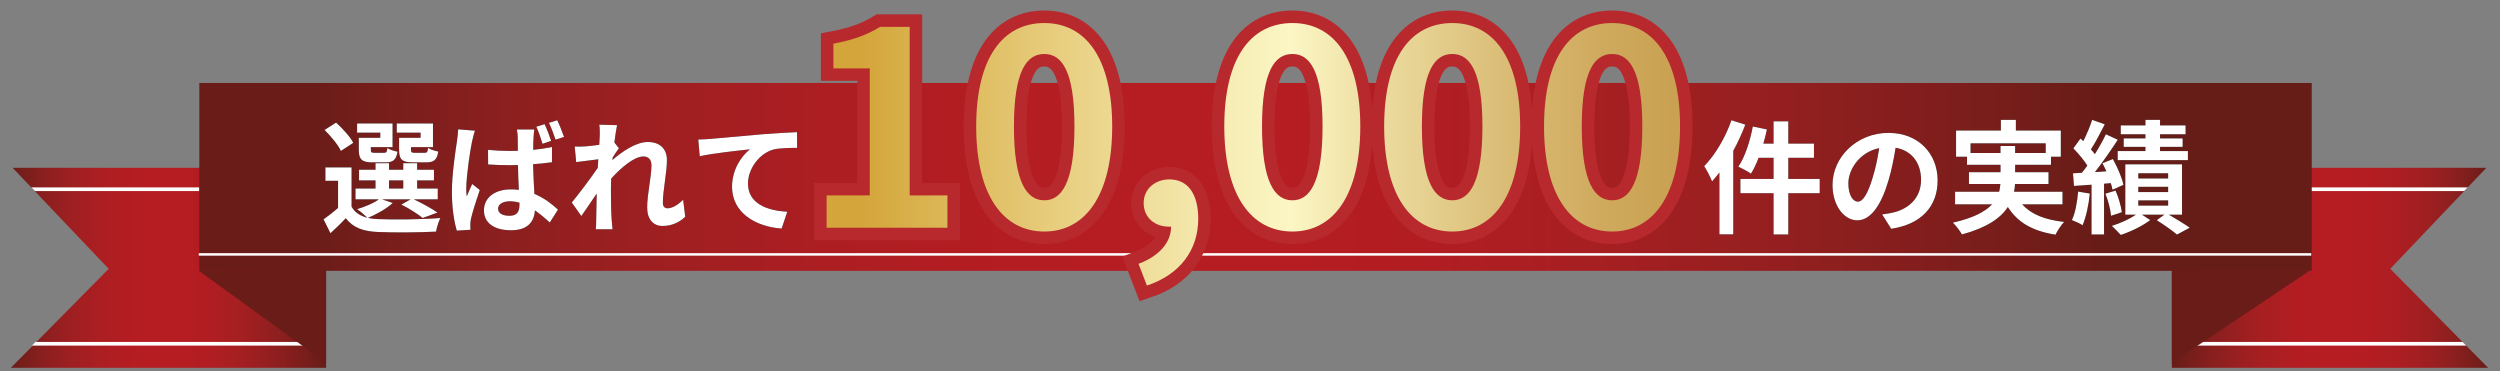 <?xml version="1.0" encoding="utf-8"?>
<!-- Generator: Adobe Illustrator 15.1.0, SVG Export Plug-In . SVG Version: 6.00 Build 0)  -->
<!DOCTYPE svg PUBLIC "-//W3C//DTD SVG 1.1//EN" "http://www.w3.org/Graphics/SVG/1.1/DTD/svg11.dtd">
<svg version="1.1" id="レイヤー_1" xmlns="http://www.w3.org/2000/svg" xmlns:xlink="http://www.w3.org/1999/xlink" x="0px"
	 y="0px" width="1000px" height="148.504px" viewBox="0 0 1000 148.504" enable-background="new 0 0 1000 148.504"
	 xml:space="preserve">
<rect x="0" y="0" width="1000" height="148.504" fill="#808080" stroke="none"/>
<g>
	<linearGradient id="SVGID_1_" gradientUnits="userSpaceOnUse" x1="995.239" y1="107.119" x2="868.741" y2="107.119">
		<stop  offset="0" style="stop-color:#691C18"/>
		<stop  offset="0.035" style="stop-color:#751E1B"/>
		<stop  offset="0.112" style="stop-color:#8D1F1F"/>
		<stop  offset="0.195" style="stop-color:#9F1F21"/>
		<stop  offset="0.285" style="stop-color:#AC1E22"/>
		<stop  offset="0.387" style="stop-color:#B41D22"/>
		<stop  offset="0.527" style="stop-color:#B61D22"/>
		<stop  offset="0.614" style="stop-color:#B21D22"/>
		<stop  offset="0.713" style="stop-color:#A71F21"/>
		<stop  offset="0.82" style="stop-color:#941F20"/>
		<stop  offset="0.93" style="stop-color:#7A1E1B"/>
		<stop  offset="1" style="stop-color:#661C17"/>
	</linearGradient>
	<polygon fill="url(#SVGID_1_)" points="920.674,67.123 994.546,67.123 956.104,107.525 995.239,147.116 868.741,147.116 
		868.741,67.123 	"/>
	<g>
		<polygon fill="#FFFFFF" points="985.641,76.435 921.366,76.435 921.366,74.961 987.084,74.961 		"/>
	</g>
	<g>
		<polygon fill="#FFFFFF" points="985.038,136.768 873.842,136.768 873.842,138.243 986.486,138.243 		"/>
	</g>
</g>
<g>
	
		<linearGradient id="SVGID_2_" gradientUnits="userSpaceOnUse" x1="572.108" y1="107.119" x2="698.198" y2="107.119" gradientTransform="matrix(1 0 0 1 -567.765 0)">
		<stop  offset="0" style="stop-color:#691C18"/>
		<stop  offset="0.035" style="stop-color:#751E1B"/>
		<stop  offset="0.112" style="stop-color:#8D1F1F"/>
		<stop  offset="0.195" style="stop-color:#9F1F21"/>
		<stop  offset="0.285" style="stop-color:#AC1E22"/>
		<stop  offset="0.387" style="stop-color:#B41D22"/>
		<stop  offset="0.527" style="stop-color:#B61D22"/>
		<stop  offset="0.614" style="stop-color:#B21D22"/>
		<stop  offset="0.713" style="stop-color:#A71F21"/>
		<stop  offset="0.82" style="stop-color:#941F20"/>
		<stop  offset="0.93" style="stop-color:#7A1E1B"/>
		<stop  offset="1" style="stop-color:#661C17"/>
	</linearGradient>
	<polygon fill="url(#SVGID_2_)" points="78.908,67.123 5.038,67.123 43.48,107.525 4.344,147.116 130.434,147.116 130.434,67.123 	
		"/>
	<g>
		<polygon fill="#FFFFFF" points="13.987,76.435 79.731,76.435 79.731,74.961 12.511,74.961 		"/>
	</g>
	<g>
		<polygon fill="#FFFFFF" points="14.223,136.768 126.633,136.768 126.633,138.243 12.76,138.243 		"/>
	</g>
</g>
<linearGradient id="SVGID_3_" gradientUnits="userSpaceOnUse" x1="123.312" y1="70.759" x2="842.987" y2="70.759">
	<stop  offset="0" style="stop-color:#691C18"/>
	<stop  offset="0.035" style="stop-color:#751E1B"/>
	<stop  offset="0.112" style="stop-color:#8D1F1F"/>
	<stop  offset="0.195" style="stop-color:#9F1F21"/>
	<stop  offset="0.285" style="stop-color:#AC1E22"/>
	<stop  offset="0.387" style="stop-color:#B41D22"/>
	<stop  offset="0.527" style="stop-color:#B61D22"/>
	<stop  offset="0.614" style="stop-color:#B21D22"/>
	<stop  offset="0.713" style="stop-color:#A71F21"/>
	<stop  offset="0.82" style="stop-color:#941F20"/>
	<stop  offset="0.93" style="stop-color:#7A1E1B"/>
	<stop  offset="1" style="stop-color:#661C17"/>
</linearGradient>
<rect x="79.731" y="33.187" fill="url(#SVGID_3_)" width="844.966" height="75.146"/>
<polygon fill="#691C18" points="79.584,108.332 130.434,145.138 130.434,108.332 "/>
<line fill="none" stroke="#FFFFFF" stroke-miterlimit="10" x1="79.529" y1="101.762" x2="924.494" y2="101.762"/>
<polygon fill="#691C18" points="923.79,108.332 868.741,145.138 868.741,108.332 "/>
<g>
	<g>
		<path fill="#040000" d="M157.08,81.203c-2.456,2.309-6.582,4.568-9.922,5.943c1.228,0.295,2.554,0.441,4.028,0.491
			c6.042,0.294,18.075,0.147,24.952-0.442c-0.639,1.326-1.474,3.881-1.719,5.452c-6.238,0.344-17.093,0.442-23.233,0.147
			c-5.894-0.246-9.922-1.67-12.869-5.501c-1.866,1.964-3.782,3.88-6.14,5.992l-2.75-5.551c1.768-1.276,3.929-2.897,5.796-4.567
			V72.313h-5.059v-5.354h10.462v15.718c1.326,2.309,3.487,3.732,6.336,4.421c-0.982-0.982-2.947-2.653-4.126-3.438
			c3.193-0.982,6.631-2.358,8.694-3.93h-9.333v-4.322h8.006v-3.242h-6.582v-4.273h6.582v-2.604h5.403v2.604h5.698v-2.604h5.55v2.604
			h6.729v4.273h-6.729v3.242h8.252v4.322h-9.578c3.389,1.621,7.27,3.733,9.48,5.305l-5.943,2.161
			c-1.867-1.522-5.305-3.782-8.546-5.354l3.733-2.112h-11.445L157.08,81.203z M136.352,60.377c-1.081-2.407-4.028-5.943-6.533-8.399
			l4.617-2.947c2.554,2.357,5.649,5.648,6.877,8.104L136.352,60.377z M152.119,53.059h-9.283v-3.684h14.195v9.48h-8.694v1.031
			c0,1.031,0.197,1.228,1.474,1.228h3.782c0.982,0,1.179-0.295,1.375-1.916c0.835,0.639,2.701,1.228,4.027,1.474
			c-0.491,3.34-1.817,4.273-4.764,4.273h-5.158c-4.322,0-5.55-1.129-5.55-5.059v-4.765h8.596V53.059z M155.606,75.407h5.698v-3.242
			h-5.698V75.407z M168.229,53.059h-9.529v-3.684h14.49v9.48h-8.792v0.982c0,1.08,0.246,1.277,1.473,1.277h3.979
			c0.982,0,1.179-0.295,1.375-1.965c0.884,0.639,2.8,1.228,4.077,1.474c-0.491,3.389-1.768,4.322-4.862,4.322h-5.256
			c-4.42,0-5.55-1.129-5.55-5.059v-4.765h8.596V53.059z"/>
		<path fill="#040000" d="M189.995,52.272c-0.393,0.982-0.982,3.487-1.179,4.372c-0.737,3.242-2.309,13.95-2.309,18.812
			c0,0.934,0.049,2.112,0.196,3.144c0.639-1.719,1.474-3.389,2.162-5.01l3.045,2.407c-1.375,4.028-2.947,8.939-3.536,11.591
			c-0.147,0.688-0.246,1.769-0.246,2.26c0,0.54,0,1.375,0.049,2.063l-5.452,0.345c-1.031-3.341-1.964-8.891-1.964-15.473
			c0-7.368,1.473-16.553,2.014-20.286c0.196-1.375,0.442-3.242,0.491-4.764L189.995,52.272z M220.792,64.896
			c-2.308,0.344-4.912,0.59-7.564,0.786c0.098,4.666,0.344,8.596,0.541,11.887c4.077,1.67,7.122,4.175,9.431,6.287l-3.291,5.157
			c-2.063-1.915-4.028-3.536-5.943-4.862c-0.295,4.617-2.947,7.957-9.529,7.957c-6.68,0-10.855-2.85-10.855-7.957
			c0-4.961,4.125-8.399,10.806-8.399c1.081,0,2.161,0.049,3.144,0.196c-0.147-2.996-0.294-6.483-0.344-9.922
			c-1.179,0-2.309,0.049-3.438,0.049c-2.849,0-5.648-0.098-8.497-0.295l-0.049-5.845c2.8,0.295,5.6,0.442,8.546,0.442
			c1.13,0,2.26,0,3.389-0.049c0-2.357-0.049-4.322-0.049-5.354c0-0.786-0.147-2.259-0.344-3.192h6.975
			c-0.147,0.933-0.246,2.063-0.295,3.095c-0.049,1.08-0.147,2.897-0.147,5.059c2.652-0.245,5.207-0.638,7.515-1.129V64.896z
			 M207.776,81.056c-1.277-0.344-2.554-0.54-3.88-0.54c-2.75,0-4.666,1.179-4.666,2.947c0,1.964,1.965,2.849,4.568,2.849
			c2.947,0,3.979-1.522,3.979-4.421V81.056z M217.01,57.528c-0.688-2.162-1.523-4.863-2.505-6.828l3.34-1.032
			c0.933,1.916,2.014,4.814,2.603,6.68L217.01,57.528z M222.217,55.858c-0.737-2.112-1.67-4.764-2.652-6.729l3.34-1.031
			c0.933,1.915,2.063,4.813,2.702,6.68L222.217,55.858z"/>
		<path fill="#040000" d="M274.092,86.704c-2.21,2.112-5.207,3.684-9.136,3.684c-3.635,0-6.091-2.701-6.091-7.367
			c0-5.305,1.719-12.427,1.719-16.848c0-2.407-1.228-3.586-3.242-3.586c-3.634,0-8.939,4.47-12.869,8.842
			c-0.049,1.375-0.098,2.701-0.098,3.929c0,3.979,0,8.055,0.294,12.624c0.049,0.884,0.246,2.652,0.344,3.732h-6.68
			c0.098-1.031,0.147-2.8,0.147-3.585c0.099-3.782,0.099-6.582,0.197-10.708c-2.112,3.095-4.47,6.68-6.14,8.988l-3.832-5.402
			c2.751-3.34,7.663-9.824,10.413-13.901l0.197-3.389c-2.358,0.295-6.091,0.786-8.841,1.13l-0.589-6.238
			c1.375,0.049,2.505,0.049,4.224-0.049c1.424-0.098,3.536-0.344,5.599-0.639c0.099-1.817,0.197-3.192,0.197-3.733
			c0-1.375,0.049-2.849-0.197-4.322l7.122,0.196c-0.294,1.375-0.688,3.88-1.081,6.926l1.817,2.309
			c-0.638,0.835-1.67,2.407-2.505,3.684c0,0.344-0.049,0.688-0.098,1.031c3.831-3.34,9.431-7.221,14.146-7.221
			c5.207,0,7.662,3.095,7.662,7.171c0,5.059-1.621,12.181-1.621,17.241c0,1.277,0.639,2.112,1.866,2.112
			c1.769,0,4.077-1.229,6.238-3.438L274.092,86.704z"/>
		<path fill="#040000" d="M284.069,55.563c4.027-0.393,12.083-1.081,20.973-1.867c5.01-0.393,10.364-0.688,13.753-0.835l0.049,6.287
			c-2.603,0-6.778,0.049-9.381,0.639c-5.845,1.572-10.266,7.859-10.266,13.605c0,8.006,7.515,10.855,15.718,11.297l-2.26,6.729
			c-10.216-0.688-19.844-6.189-19.844-16.701c0-7.024,3.93-12.525,7.171-14.981c-4.175,0.442-14.44,1.522-20.089,2.751l-0.589-6.68
			C281.22,55.76,283.087,55.662,284.069,55.563z"/>
	</g>
	<g>
		<path fill="#FFFFFF" d="M157.08,81.203c-2.456,2.309-6.582,4.568-9.922,5.943c1.228,0.295,2.554,0.441,4.028,0.491
			c6.042,0.294,18.075,0.147,24.952-0.442c-0.639,1.326-1.474,3.881-1.719,5.452c-6.238,0.344-17.093,0.442-23.233,0.147
			c-5.894-0.246-9.922-1.67-12.869-5.501c-1.866,1.964-3.782,3.88-6.14,5.992l-2.75-5.551c1.768-1.276,3.929-2.897,5.796-4.567
			V72.313h-5.059v-5.354h10.462v15.718c1.326,2.309,3.487,3.732,6.336,4.421c-0.982-0.982-2.947-2.653-4.126-3.438
			c3.193-0.982,6.631-2.358,8.694-3.93h-9.333v-4.322h8.006v-3.242h-6.582v-4.273h6.582v-2.604h5.403v2.604h5.698v-2.604h5.55v2.604
			h6.729v4.273h-6.729v3.242h8.252v4.322h-9.578c3.389,1.621,7.27,3.733,9.48,5.305l-5.943,2.161
			c-1.867-1.522-5.305-3.782-8.546-5.354l3.733-2.112h-11.445L157.08,81.203z M136.352,60.377c-1.081-2.407-4.028-5.943-6.533-8.399
			l4.617-2.947c2.554,2.357,5.649,5.648,6.877,8.104L136.352,60.377z M152.119,53.059h-9.283v-3.684h14.195v9.48h-8.694v1.031
			c0,1.031,0.197,1.228,1.474,1.228h3.782c0.982,0,1.179-0.295,1.375-1.916c0.835,0.639,2.701,1.228,4.027,1.474
			c-0.491,3.34-1.817,4.273-4.764,4.273h-5.158c-4.322,0-5.55-1.129-5.55-5.059v-4.765h8.596V53.059z M155.606,75.407h5.698v-3.242
			h-5.698V75.407z M168.229,53.059h-9.529v-3.684h14.49v9.48h-8.792v0.982c0,1.08,0.246,1.277,1.473,1.277h3.979
			c0.982,0,1.179-0.295,1.375-1.965c0.884,0.639,2.8,1.228,4.077,1.474c-0.491,3.389-1.768,4.322-4.862,4.322h-5.256
			c-4.42,0-5.55-1.129-5.55-5.059v-4.765h8.596V53.059z"/>
		<path fill="#FFFFFF" d="M189.995,52.272c-0.393,0.982-0.982,3.487-1.179,4.372c-0.737,3.242-2.309,13.95-2.309,18.812
			c0,0.934,0.049,2.112,0.196,3.144c0.639-1.719,1.474-3.389,2.162-5.01l3.045,2.407c-1.375,4.028-2.947,8.939-3.536,11.591
			c-0.147,0.688-0.246,1.769-0.246,2.26c0,0.54,0,1.375,0.049,2.063l-5.452,0.345c-1.031-3.341-1.964-8.891-1.964-15.473
			c0-7.368,1.473-16.553,2.014-20.286c0.196-1.375,0.442-3.242,0.491-4.764L189.995,52.272z M220.792,64.896
			c-2.308,0.344-4.912,0.59-7.564,0.786c0.098,4.666,0.344,8.596,0.541,11.887c4.077,1.67,7.122,4.175,9.431,6.287l-3.291,5.157
			c-2.063-1.915-4.028-3.536-5.943-4.862c-0.295,4.617-2.947,7.957-9.529,7.957c-6.68,0-10.855-2.85-10.855-7.957
			c0-4.961,4.125-8.399,10.806-8.399c1.081,0,2.161,0.049,3.144,0.196c-0.147-2.996-0.294-6.483-0.344-9.922
			c-1.179,0-2.309,0.049-3.438,0.049c-2.849,0-5.648-0.098-8.497-0.295l-0.049-5.845c2.8,0.295,5.6,0.442,8.546,0.442
			c1.13,0,2.26,0,3.389-0.049c0-2.357-0.049-4.322-0.049-5.354c0-0.786-0.147-2.259-0.344-3.192h6.975
			c-0.147,0.933-0.246,2.063-0.295,3.095c-0.049,1.08-0.147,2.897-0.147,5.059c2.652-0.245,5.207-0.638,7.515-1.129V64.896z
			 M207.776,81.056c-1.277-0.344-2.554-0.54-3.88-0.54c-2.75,0-4.666,1.179-4.666,2.947c0,1.964,1.965,2.849,4.568,2.849
			c2.947,0,3.979-1.522,3.979-4.421V81.056z M217.01,57.528c-0.688-2.162-1.523-4.863-2.505-6.828l3.34-1.032
			c0.933,1.916,2.014,4.814,2.603,6.68L217.01,57.528z M222.217,55.858c-0.737-2.112-1.67-4.764-2.652-6.729l3.34-1.031
			c0.933,1.915,2.063,4.813,2.702,6.68L222.217,55.858z"/>
		<path fill="#FFFFFF" d="M274.092,86.704c-2.21,2.112-5.207,3.684-9.136,3.684c-3.635,0-6.091-2.701-6.091-7.367
			c0-5.305,1.719-12.427,1.719-16.848c0-2.407-1.228-3.586-3.242-3.586c-3.634,0-8.939,4.47-12.869,8.842
			c-0.049,1.375-0.098,2.701-0.098,3.929c0,3.979,0,8.055,0.294,12.624c0.049,0.884,0.246,2.652,0.344,3.732h-6.68
			c0.098-1.031,0.147-2.8,0.147-3.585c0.099-3.782,0.099-6.582,0.197-10.708c-2.112,3.095-4.47,6.68-6.14,8.988l-3.832-5.402
			c2.751-3.34,7.663-9.824,10.413-13.901l0.197-3.389c-2.358,0.295-6.091,0.786-8.841,1.13l-0.589-6.238
			c1.375,0.049,2.505,0.049,4.224-0.049c1.424-0.098,3.536-0.344,5.599-0.639c0.099-1.817,0.197-3.192,0.197-3.733
			c0-1.375,0.049-2.849-0.197-4.322l7.122,0.196c-0.294,1.375-0.688,3.88-1.081,6.926l1.817,2.309
			c-0.638,0.835-1.67,2.407-2.505,3.684c0,0.344-0.049,0.688-0.098,1.031c3.831-3.34,9.431-7.221,14.146-7.221
			c5.207,0,7.662,3.095,7.662,7.171c0,5.059-1.621,12.181-1.621,17.241c0,1.277,0.639,2.112,1.866,2.112
			c1.769,0,4.077-1.229,6.238-3.438L274.092,86.704z"/>
		<path fill="#FFFFFF" d="M284.069,55.563c4.027-0.393,12.083-1.081,20.973-1.867c5.01-0.393,10.364-0.688,13.753-0.835l0.049,6.287
			c-2.603,0-6.778,0.049-9.381,0.639c-5.845,1.572-10.266,7.859-10.266,13.605c0,8.006,7.515,10.855,15.718,11.297l-2.26,6.729
			c-10.216-0.688-19.844-6.189-19.844-16.701c0-7.024,3.93-12.525,7.171-14.981c-4.175,0.442-14.44,1.522-20.089,2.751l-0.589-6.68
			C281.22,55.76,283.087,55.662,284.069,55.563z"/>
	</g>
</g>
<g>
	<g>
		<path fill="#040000" d="M698.124,49.866c-1.326,3.487-2.947,7.073-4.813,10.462v33.401h-5.551V69.021
			c-0.982,1.228-1.965,2.456-2.946,3.537c-0.541-1.474-2.162-4.617-3.144-6.09c4.322-4.421,8.497-11.396,10.903-18.37
			L698.124,49.866z M727.89,77.273h-12.574v16.504h-5.895V77.273h-13.262v-5.698h13.262v-8.448h-5.992
			c-0.884,2.407-1.965,4.617-3.045,6.336c-1.081-0.786-3.635-2.161-5.06-2.8c2.652-3.831,4.666-10.069,5.796-16.062l5.648,1.179
			c-0.393,1.916-0.884,3.782-1.424,5.648h4.076v-8.89h5.895v8.89h10.266v5.698h-10.266v8.448h12.574V77.273z"/>
		<path fill="#040000" d="M752.849,85.771c1.866-0.246,3.241-0.492,4.519-0.786c6.238-1.474,11.052-5.943,11.052-13.017
			c0-6.729-3.635-11.739-10.168-12.869c-0.688,4.126-1.522,8.645-2.897,13.213c-2.898,9.824-7.122,15.816-12.427,15.816
			c-5.354,0-9.922-5.943-9.922-14.146c0-11.199,9.774-20.826,22.397-20.826c12.034,0,19.647,8.399,19.647,19.009
			c0,10.217-6.287,17.486-18.566,19.353L752.849,85.771z M749.066,71.036c1.13-3.585,2.014-7.761,2.604-11.789
			c-8.056,1.67-12.329,8.743-12.329,14.097c0,4.912,1.965,7.318,3.782,7.318C745.137,80.662,747.102,77.617,749.066,71.036z"/>
		<path fill="#040000" d="M808.899,81.743c3.487,3.93,8.988,6.188,16.749,7.024c-1.179,1.228-2.701,3.536-3.438,5.107
			c-9.332-1.473-15.178-4.961-19.058-11.051c-2.898,4.371-8.351,8.252-18.37,10.953c-0.688-1.277-2.357-3.487-3.635-4.716
			c8.252-1.866,12.967-4.42,15.669-7.318h-14.785v-5.059h17.634c0.245-1.032,0.393-2.063,0.491-3.094h-12.574v-4.716h12.623v-2.947
			h-13.409v-3.242h-4.371V52.223h17.928V47.95h5.992v4.273h17.978v10.462h-3.93v3.242H806.05v2.947h13.36v4.716h-13.409
			c-0.049,1.031-0.147,2.063-0.393,3.094h19.401v5.059H808.899z M800.205,61.212v-2.8h5.845v2.8h12.23v-3.88h-30.06v3.88H800.205z"
			/>
		<path fill="#040000" d="M835.921,77.421c-0.442,4.666-1.522,9.528-2.897,12.673c-0.982-0.688-3.095-1.621-4.273-2.063
			c1.424-2.897,2.112-7.27,2.505-11.396L835.921,77.421z M841.619,73.491v20.286h-5.011V73.884l-7.023,0.491l-0.394-5.059
			l3.537-0.196c0.736-0.884,1.474-1.867,2.21-2.898c-1.375-2.21-3.635-4.862-5.6-6.876l2.85-3.93
			c0.344,0.344,0.736,0.688,1.129,1.031c1.376-2.701,2.751-5.992,3.537-8.497l5.059,1.768c-1.719,3.389-3.732,7.27-5.55,10.02
			c0.589,0.639,1.13,1.326,1.571,1.916c1.72-2.75,3.291-5.55,4.421-7.957l4.765,2.21c-2.702,4.126-6.042,8.988-9.136,12.918
			l4.567-0.295c-0.491-1.129-1.031-2.21-1.571-3.242l4.175-1.67c1.817,3.291,3.684,7.564,4.224,10.315l-4.371,1.965
			c-0.147-0.786-0.393-1.67-0.688-2.652L841.619,73.491z M846.235,76.242c1.18,2.75,2.211,6.287,2.506,8.645l-4.323,1.425
			c-0.196-2.407-1.129-6.042-2.259-8.842L846.235,76.242z M867.553,85.869c2.996,1.769,6.386,3.831,8.351,5.207l-5.108,2.75
			c-1.817-1.522-5.207-3.93-8.104-5.747l3.045-2.21h-8.939l3.291,2.161c-2.996,2.309-7.858,4.666-11.788,5.943
			c-0.884-1.031-2.505-2.604-3.586-3.635c3.34-0.982,7.221-2.8,9.677-4.47h-4.273V65.73h22.692v20.139H867.553z M858.172,53.697
			h-9.873V50.16h9.873v-2.21h5.845v2.21h10.217v3.537h-10.217v1.67h9.038v3.389h-9.038v1.67h11.149v3.635H847.07v-3.635h11.102
			v-1.67h-8.694v-3.389h8.694V53.697z M855.322,71.379h11.936v-2.063h-11.936V71.379z M855.322,76.832h11.936v-2.112h-11.936V76.832
			z M855.322,82.234h11.936v-2.063h-11.936V82.234z"/>
	</g>
	<g>
		<path fill="#FFFFFF" d="M698.124,49.866c-1.326,3.487-2.947,7.073-4.813,10.462v33.401h-5.551V69.021
			c-0.982,1.228-1.965,2.456-2.946,3.537c-0.541-1.474-2.162-4.617-3.144-6.09c4.322-4.421,8.497-11.396,10.903-18.37
			L698.124,49.866z M727.89,77.273h-12.574v16.504h-5.895V77.273h-13.262v-5.698h13.262v-8.448h-5.992
			c-0.884,2.407-1.965,4.617-3.045,6.336c-1.081-0.786-3.635-2.161-5.06-2.8c2.652-3.831,4.666-10.069,5.796-16.062l5.648,1.179
			c-0.393,1.916-0.884,3.782-1.424,5.648h4.076v-8.89h5.895v8.89h10.266v5.698h-10.266v8.448h12.574V77.273z"/>
		<path fill="#FFFFFF" d="M752.849,85.771c1.866-0.246,3.241-0.492,4.519-0.786c6.238-1.474,11.052-5.943,11.052-13.017
			c0-6.729-3.635-11.739-10.168-12.869c-0.688,4.126-1.522,8.645-2.897,13.213c-2.898,9.824-7.122,15.816-12.427,15.816
			c-5.354,0-9.922-5.943-9.922-14.146c0-11.199,9.774-20.826,22.397-20.826c12.034,0,19.647,8.399,19.647,19.009
			c0,10.217-6.287,17.486-18.566,19.353L752.849,85.771z M749.066,71.036c1.13-3.585,2.014-7.761,2.604-11.789
			c-8.056,1.67-12.329,8.743-12.329,14.097c0,4.912,1.965,7.318,3.782,7.318C745.137,80.662,747.102,77.617,749.066,71.036z"/>
		<path fill="#FFFFFF" d="M808.899,81.743c3.487,3.93,8.988,6.188,16.749,7.024c-1.179,1.228-2.701,3.536-3.438,5.107
			c-9.332-1.473-15.178-4.961-19.058-11.051c-2.898,4.371-8.351,8.252-18.37,10.953c-0.688-1.277-2.357-3.487-3.635-4.716
			c8.252-1.866,12.967-4.42,15.669-7.318h-14.785v-5.059h17.634c0.245-1.032,0.393-2.063,0.491-3.094h-12.574v-4.716h12.623v-2.947
			h-13.409v-3.242h-4.371V52.223h17.928V47.95h5.992v4.273h17.978v10.462h-3.93v3.242H806.05v2.947h13.36v4.716h-13.409
			c-0.049,1.031-0.147,2.063-0.393,3.094h19.401v5.059H808.899z M800.205,61.212v-2.8h5.845v2.8h12.23v-3.88h-30.06v3.88H800.205z"
			/>
		<path fill="#FFFFFF" d="M835.921,77.421c-0.442,4.666-1.522,9.528-2.897,12.673c-0.982-0.688-3.095-1.621-4.273-2.063
			c1.424-2.897,2.112-7.27,2.505-11.396L835.921,77.421z M841.619,73.491v20.286h-5.011V73.884l-7.023,0.491l-0.394-5.059
			l3.537-0.196c0.736-0.884,1.474-1.867,2.21-2.898c-1.375-2.21-3.635-4.862-5.6-6.876l2.85-3.93
			c0.344,0.344,0.736,0.688,1.129,1.031c1.376-2.701,2.751-5.992,3.537-8.497l5.059,1.768c-1.719,3.389-3.732,7.27-5.55,10.02
			c0.589,0.639,1.13,1.326,1.571,1.916c1.72-2.75,3.291-5.55,4.421-7.957l4.765,2.21c-2.702,4.126-6.042,8.988-9.136,12.918
			l4.567-0.295c-0.491-1.129-1.031-2.21-1.571-3.242l4.175-1.67c1.817,3.291,3.684,7.564,4.224,10.315l-4.371,1.965
			c-0.147-0.786-0.393-1.67-0.688-2.652L841.619,73.491z M846.235,76.242c1.18,2.75,2.211,6.287,2.506,8.645l-4.323,1.425
			c-0.196-2.407-1.129-6.042-2.259-8.842L846.235,76.242z M867.553,85.869c2.996,1.769,6.386,3.831,8.351,5.207l-5.108,2.75
			c-1.817-1.522-5.207-3.93-8.104-5.747l3.045-2.21h-8.939l3.291,2.161c-2.996,2.309-7.858,4.666-11.788,5.943
			c-0.884-1.031-2.505-2.604-3.586-3.635c3.34-0.982,7.221-2.8,9.677-4.47h-4.273V65.73h22.692v20.139H867.553z M858.172,53.697
			h-9.873V50.16h9.873v-2.21h5.845v2.21h10.217v3.537h-10.217v1.67h9.038v3.389h-9.038v1.67h11.149v3.635H847.07v-3.635h11.102
			v-1.67h-8.694v-3.389h8.694V53.697z M855.322,71.379h11.936v-2.063h-11.936V71.379z M855.322,76.832h11.936v-2.112h-11.936V76.832
			z M855.322,82.234h11.936v-2.063h-11.936V82.234z"/>
	</g>
</g>
<g>
	<g>
		<path fill="#040000" d="M330.651,78.168h17.265V27.35h-14.551v-9.882c8.036-1.52,13.574-3.583,18.678-6.732h11.835v67.432h15.093
			V91.09h-48.321V78.168z"/>
		<path fill="#040000" d="M390.476,50.588c0-27.798,10.859-41.372,27.255-41.372c16.288,0,27.147,13.682,27.147,41.372
			c0,27.689-10.859,42.023-27.147,42.023C401.335,92.611,390.476,78.277,390.476,50.588z M429.785,50.588
			c0-22.478-5.212-28.993-12.053-28.993c-6.95,0-12.161,6.515-12.161,28.993c0,22.585,5.211,29.535,12.161,29.535
			C424.572,80.123,429.785,73.173,429.785,50.588z"/>
		<path fill="#040000" d="M455.404,105.533c8.361-3.148,13.03-8.578,13.03-14.877c-0.326,0-0.652,0-0.977,0
			c-5.212,0-9.99-3.366-9.99-9.446c0-5.755,4.669-9.448,10.315-9.448c7.385,0,11.51,5.864,11.51,15.746
			c0,12.704-7.492,22.368-20.523,26.712L455.404,105.533z"/>
		<path fill="#040000" d="M489.714,50.588c0-27.798,10.858-41.372,27.256-41.372c16.288,0,27.146,13.682,27.146,41.372
			c0,27.689-10.857,42.023-27.146,42.023C500.572,92.611,489.714,78.277,489.714,50.588z M529.022,50.588
			c0-22.478-5.213-28.993-12.053-28.993c-6.95,0-12.162,6.515-12.162,28.993c0,22.585,5.212,29.535,12.162,29.535
			C523.81,80.123,529.022,73.173,529.022,50.588z"/>
		<path fill="#040000" d="M553.665,50.588c0-27.798,10.858-41.372,27.255-41.372c16.289,0,27.146,13.682,27.146,41.372
			c0,27.689-10.857,42.023-27.146,42.023C564.523,92.611,553.665,78.277,553.665,50.588z M592.974,50.588
			c0-22.478-5.212-28.993-12.054-28.993c-6.95,0-12.162,6.515-12.162,28.993c0,22.585,5.212,29.535,12.162,29.535
			C587.762,80.123,592.974,73.173,592.974,50.588z"/>
		<path fill="#040000" d="M617.615,50.588c0-27.798,10.858-41.372,27.255-41.372c16.288,0,27.147,13.682,27.147,41.372
			c0,27.689-10.859,42.023-27.147,42.023C628.474,92.611,617.615,78.277,617.615,50.588z M656.924,50.588
			c0-22.478-5.212-28.993-12.054-28.993c-6.949,0-12.161,6.515-12.161,28.993c0,22.585,5.212,29.535,12.161,29.535
			C651.712,80.123,656.924,73.173,656.924,50.588z"/>
	</g>
	<g>
		<path fill="none" stroke="#B8292D" stroke-width="10" d="M330.651,78.168h17.265V27.35h-14.551v-9.882
			c8.036-1.52,13.574-3.583,18.678-6.732h11.835v67.432h15.093V91.09h-48.321V78.168z"/>
		<path fill="none" stroke="#B8292D" stroke-width="10" d="M390.476,50.588c0-27.798,10.859-41.372,27.255-41.372
			c16.288,0,27.147,13.682,27.147,41.372c0,27.689-10.859,42.023-27.147,42.023C401.335,92.611,390.476,78.277,390.476,50.588z
			 M429.785,50.588c0-22.478-5.212-28.993-12.053-28.993c-6.95,0-12.161,6.515-12.161,28.993c0,22.585,5.211,29.535,12.161,29.535
			C424.572,80.123,429.785,73.173,429.785,50.588z"/>
		<path fill="none" stroke="#B8292D" stroke-width="10" d="M455.404,105.533c8.361-3.148,13.03-8.578,13.03-14.877
			c-0.326,0-0.652,0-0.977,0c-5.212,0-9.99-3.366-9.99-9.446c0-5.755,4.669-9.448,10.315-9.448c7.385,0,11.51,5.864,11.51,15.746
			c0,12.704-7.492,22.368-20.523,26.712L455.404,105.533z"/>
		<path fill="none" stroke="#B8292D" stroke-width="10" d="M489.714,50.588c0-27.798,10.858-41.372,27.256-41.372
			c16.288,0,27.146,13.682,27.146,41.372c0,27.689-10.857,42.023-27.146,42.023C500.572,92.611,489.714,78.277,489.714,50.588z
			 M529.022,50.588c0-22.478-5.213-28.993-12.053-28.993c-6.95,0-12.162,6.515-12.162,28.993c0,22.585,5.212,29.535,12.162,29.535
			C523.81,80.123,529.022,73.173,529.022,50.588z"/>
		<path fill="none" stroke="#B8292D" stroke-width="10" d="M553.665,50.588c0-27.798,10.858-41.372,27.255-41.372
			c16.289,0,27.146,13.682,27.146,41.372c0,27.689-10.857,42.023-27.146,42.023C564.523,92.611,553.665,78.277,553.665,50.588z
			 M592.974,50.588c0-22.478-5.212-28.993-12.054-28.993c-6.95,0-12.162,6.515-12.162,28.993c0,22.585,5.212,29.535,12.162,29.535
			C587.762,80.123,592.974,73.173,592.974,50.588z"/>
		<path fill="none" stroke="#B8292D" stroke-width="10" d="M617.615,50.588c0-27.798,10.858-41.372,27.255-41.372
			c16.288,0,27.147,13.682,27.147,41.372c0,27.689-10.859,42.023-27.147,42.023C628.474,92.611,617.615,78.277,617.615,50.588z
			 M656.924,50.588c0-22.478-5.212-28.993-12.054-28.993c-6.949,0-12.161,6.515-12.161,28.993c0,22.585,5.212,29.535,12.161,29.535
			C651.712,80.123,656.924,73.173,656.924,50.588z"/>
	</g>
	<g>
		<linearGradient id="SVGID_4_" gradientUnits="userSpaceOnUse" x1="330.651" y1="61.718" x2="672.018" y2="61.718">
			<stop  offset="0.04" style="stop-color:#D4A53A"/>
			<stop  offset="0.082" style="stop-color:#D7AD46"/>
			<stop  offset="0.302" style="stop-color:#EAD388"/>
			<stop  offset="0.462" style="stop-color:#F6ECB3"/>
			<stop  offset="0.544" style="stop-color:#FBF6C4"/>
			<stop  offset="0.649" style="stop-color:#ECDC9F"/>
			<stop  offset="0.801" style="stop-color:#D9BB74"/>
			<stop  offset="0.921" style="stop-color:#CEA85B"/>
			<stop  offset="0.993" style="stop-color:#CAA152"/>
		</linearGradient>
		<path fill="url(#SVGID_4_)" d="M330.651,78.168h17.265V27.35h-14.551v-9.882c8.036-1.52,13.574-3.583,18.678-6.732h11.835v67.432
			h15.093V91.09h-48.321V78.168z"/>
		<linearGradient id="SVGID_5_" gradientUnits="userSpaceOnUse" x1="330.651" y1="61.718" x2="672.018" y2="61.718">
			<stop  offset="0.04" style="stop-color:#D4A53A"/>
			<stop  offset="0.082" style="stop-color:#D7AD46"/>
			<stop  offset="0.302" style="stop-color:#EAD388"/>
			<stop  offset="0.462" style="stop-color:#F6ECB3"/>
			<stop  offset="0.544" style="stop-color:#FBF6C4"/>
			<stop  offset="0.649" style="stop-color:#ECDC9F"/>
			<stop  offset="0.801" style="stop-color:#D9BB74"/>
			<stop  offset="0.921" style="stop-color:#CEA85B"/>
			<stop  offset="0.993" style="stop-color:#CAA152"/>
		</linearGradient>
		<path fill="url(#SVGID_5_)" d="M390.476,50.588c0-27.798,10.859-41.372,27.255-41.372c16.288,0,27.147,13.682,27.147,41.372
			c0,27.689-10.859,42.023-27.147,42.023C401.335,92.611,390.476,78.277,390.476,50.588z M429.785,50.588
			c0-22.478-5.212-28.993-12.053-28.993c-6.95,0-12.161,6.515-12.161,28.993c0,22.585,5.211,29.535,12.161,29.535
			C424.572,80.123,429.785,73.173,429.785,50.588z"/>
		<linearGradient id="SVGID_6_" gradientUnits="userSpaceOnUse" x1="330.651" y1="61.718" x2="672.018" y2="61.718">
			<stop  offset="0.04" style="stop-color:#D4A53A"/>
			<stop  offset="0.082" style="stop-color:#D7AD46"/>
			<stop  offset="0.302" style="stop-color:#EAD388"/>
			<stop  offset="0.462" style="stop-color:#F6ECB3"/>
			<stop  offset="0.544" style="stop-color:#FBF6C4"/>
			<stop  offset="0.649" style="stop-color:#ECDC9F"/>
			<stop  offset="0.801" style="stop-color:#D9BB74"/>
			<stop  offset="0.921" style="stop-color:#CEA85B"/>
			<stop  offset="0.993" style="stop-color:#CAA152"/>
		</linearGradient>
		<path fill="url(#SVGID_6_)" d="M455.404,105.533c8.361-3.148,13.03-8.578,13.03-14.877c-0.326,0-0.652,0-0.977,0
			c-5.212,0-9.99-3.366-9.99-9.446c0-5.755,4.669-9.448,10.315-9.448c7.385,0,11.51,5.864,11.51,15.746
			c0,12.704-7.492,22.368-20.523,26.712L455.404,105.533z"/>
		<linearGradient id="SVGID_7_" gradientUnits="userSpaceOnUse" x1="330.651" y1="61.718" x2="672.018" y2="61.718">
			<stop  offset="0.04" style="stop-color:#D4A53A"/>
			<stop  offset="0.082" style="stop-color:#D7AD46"/>
			<stop  offset="0.302" style="stop-color:#EAD388"/>
			<stop  offset="0.462" style="stop-color:#F6ECB3"/>
			<stop  offset="0.544" style="stop-color:#FBF6C4"/>
			<stop  offset="0.649" style="stop-color:#ECDC9F"/>
			<stop  offset="0.801" style="stop-color:#D9BB74"/>
			<stop  offset="0.921" style="stop-color:#CEA85B"/>
			<stop  offset="0.993" style="stop-color:#CAA152"/>
		</linearGradient>
		<path fill="url(#SVGID_7_)" d="M489.714,50.588c0-27.798,10.858-41.372,27.256-41.372c16.288,0,27.146,13.682,27.146,41.372
			c0,27.689-10.857,42.023-27.146,42.023C500.572,92.611,489.714,78.277,489.714,50.588z M529.022,50.588
			c0-22.478-5.213-28.993-12.053-28.993c-6.95,0-12.162,6.515-12.162,28.993c0,22.585,5.212,29.535,12.162,29.535
			C523.81,80.123,529.022,73.173,529.022,50.588z"/>
		<linearGradient id="SVGID_8_" gradientUnits="userSpaceOnUse" x1="330.651" y1="61.718" x2="672.018" y2="61.718">
			<stop  offset="0.04" style="stop-color:#D4A53A"/>
			<stop  offset="0.082" style="stop-color:#D7AD46"/>
			<stop  offset="0.302" style="stop-color:#EAD388"/>
			<stop  offset="0.462" style="stop-color:#F6ECB3"/>
			<stop  offset="0.544" style="stop-color:#FBF6C4"/>
			<stop  offset="0.649" style="stop-color:#ECDC9F"/>
			<stop  offset="0.801" style="stop-color:#D9BB74"/>
			<stop  offset="0.921" style="stop-color:#CEA85B"/>
			<stop  offset="0.993" style="stop-color:#CAA152"/>
		</linearGradient>
		<path fill="url(#SVGID_8_)" d="M553.665,50.588c0-27.798,10.858-41.372,27.255-41.372c16.289,0,27.146,13.682,27.146,41.372
			c0,27.689-10.857,42.023-27.146,42.023C564.523,92.611,553.665,78.277,553.665,50.588z M592.974,50.588
			c0-22.478-5.212-28.993-12.054-28.993c-6.95,0-12.162,6.515-12.162,28.993c0,22.585,5.212,29.535,12.162,29.535
			C587.762,80.123,592.974,73.173,592.974,50.588z"/>
		<linearGradient id="SVGID_9_" gradientUnits="userSpaceOnUse" x1="330.651" y1="61.718" x2="672.018" y2="61.718">
			<stop  offset="0.04" style="stop-color:#D4A53A"/>
			<stop  offset="0.082" style="stop-color:#D7AD46"/>
			<stop  offset="0.302" style="stop-color:#EAD388"/>
			<stop  offset="0.462" style="stop-color:#F6ECB3"/>
			<stop  offset="0.544" style="stop-color:#FBF6C4"/>
			<stop  offset="0.649" style="stop-color:#ECDC9F"/>
			<stop  offset="0.801" style="stop-color:#D9BB74"/>
			<stop  offset="0.921" style="stop-color:#CEA85B"/>
			<stop  offset="0.993" style="stop-color:#CAA152"/>
		</linearGradient>
		<path fill="url(#SVGID_9_)" d="M617.615,50.588c0-27.798,10.858-41.372,27.255-41.372c16.288,0,27.147,13.682,27.147,41.372
			c0,27.689-10.859,42.023-27.147,42.023C628.474,92.611,617.615,78.277,617.615,50.588z M656.924,50.588
			c0-22.478-5.212-28.993-12.054-28.993c-6.949,0-12.161,6.515-12.161,28.993c0,22.585,5.212,29.535,12.161,29.535
			C651.712,80.123,656.924,73.173,656.924,50.588z"/>
	</g>
</g>
</svg>
